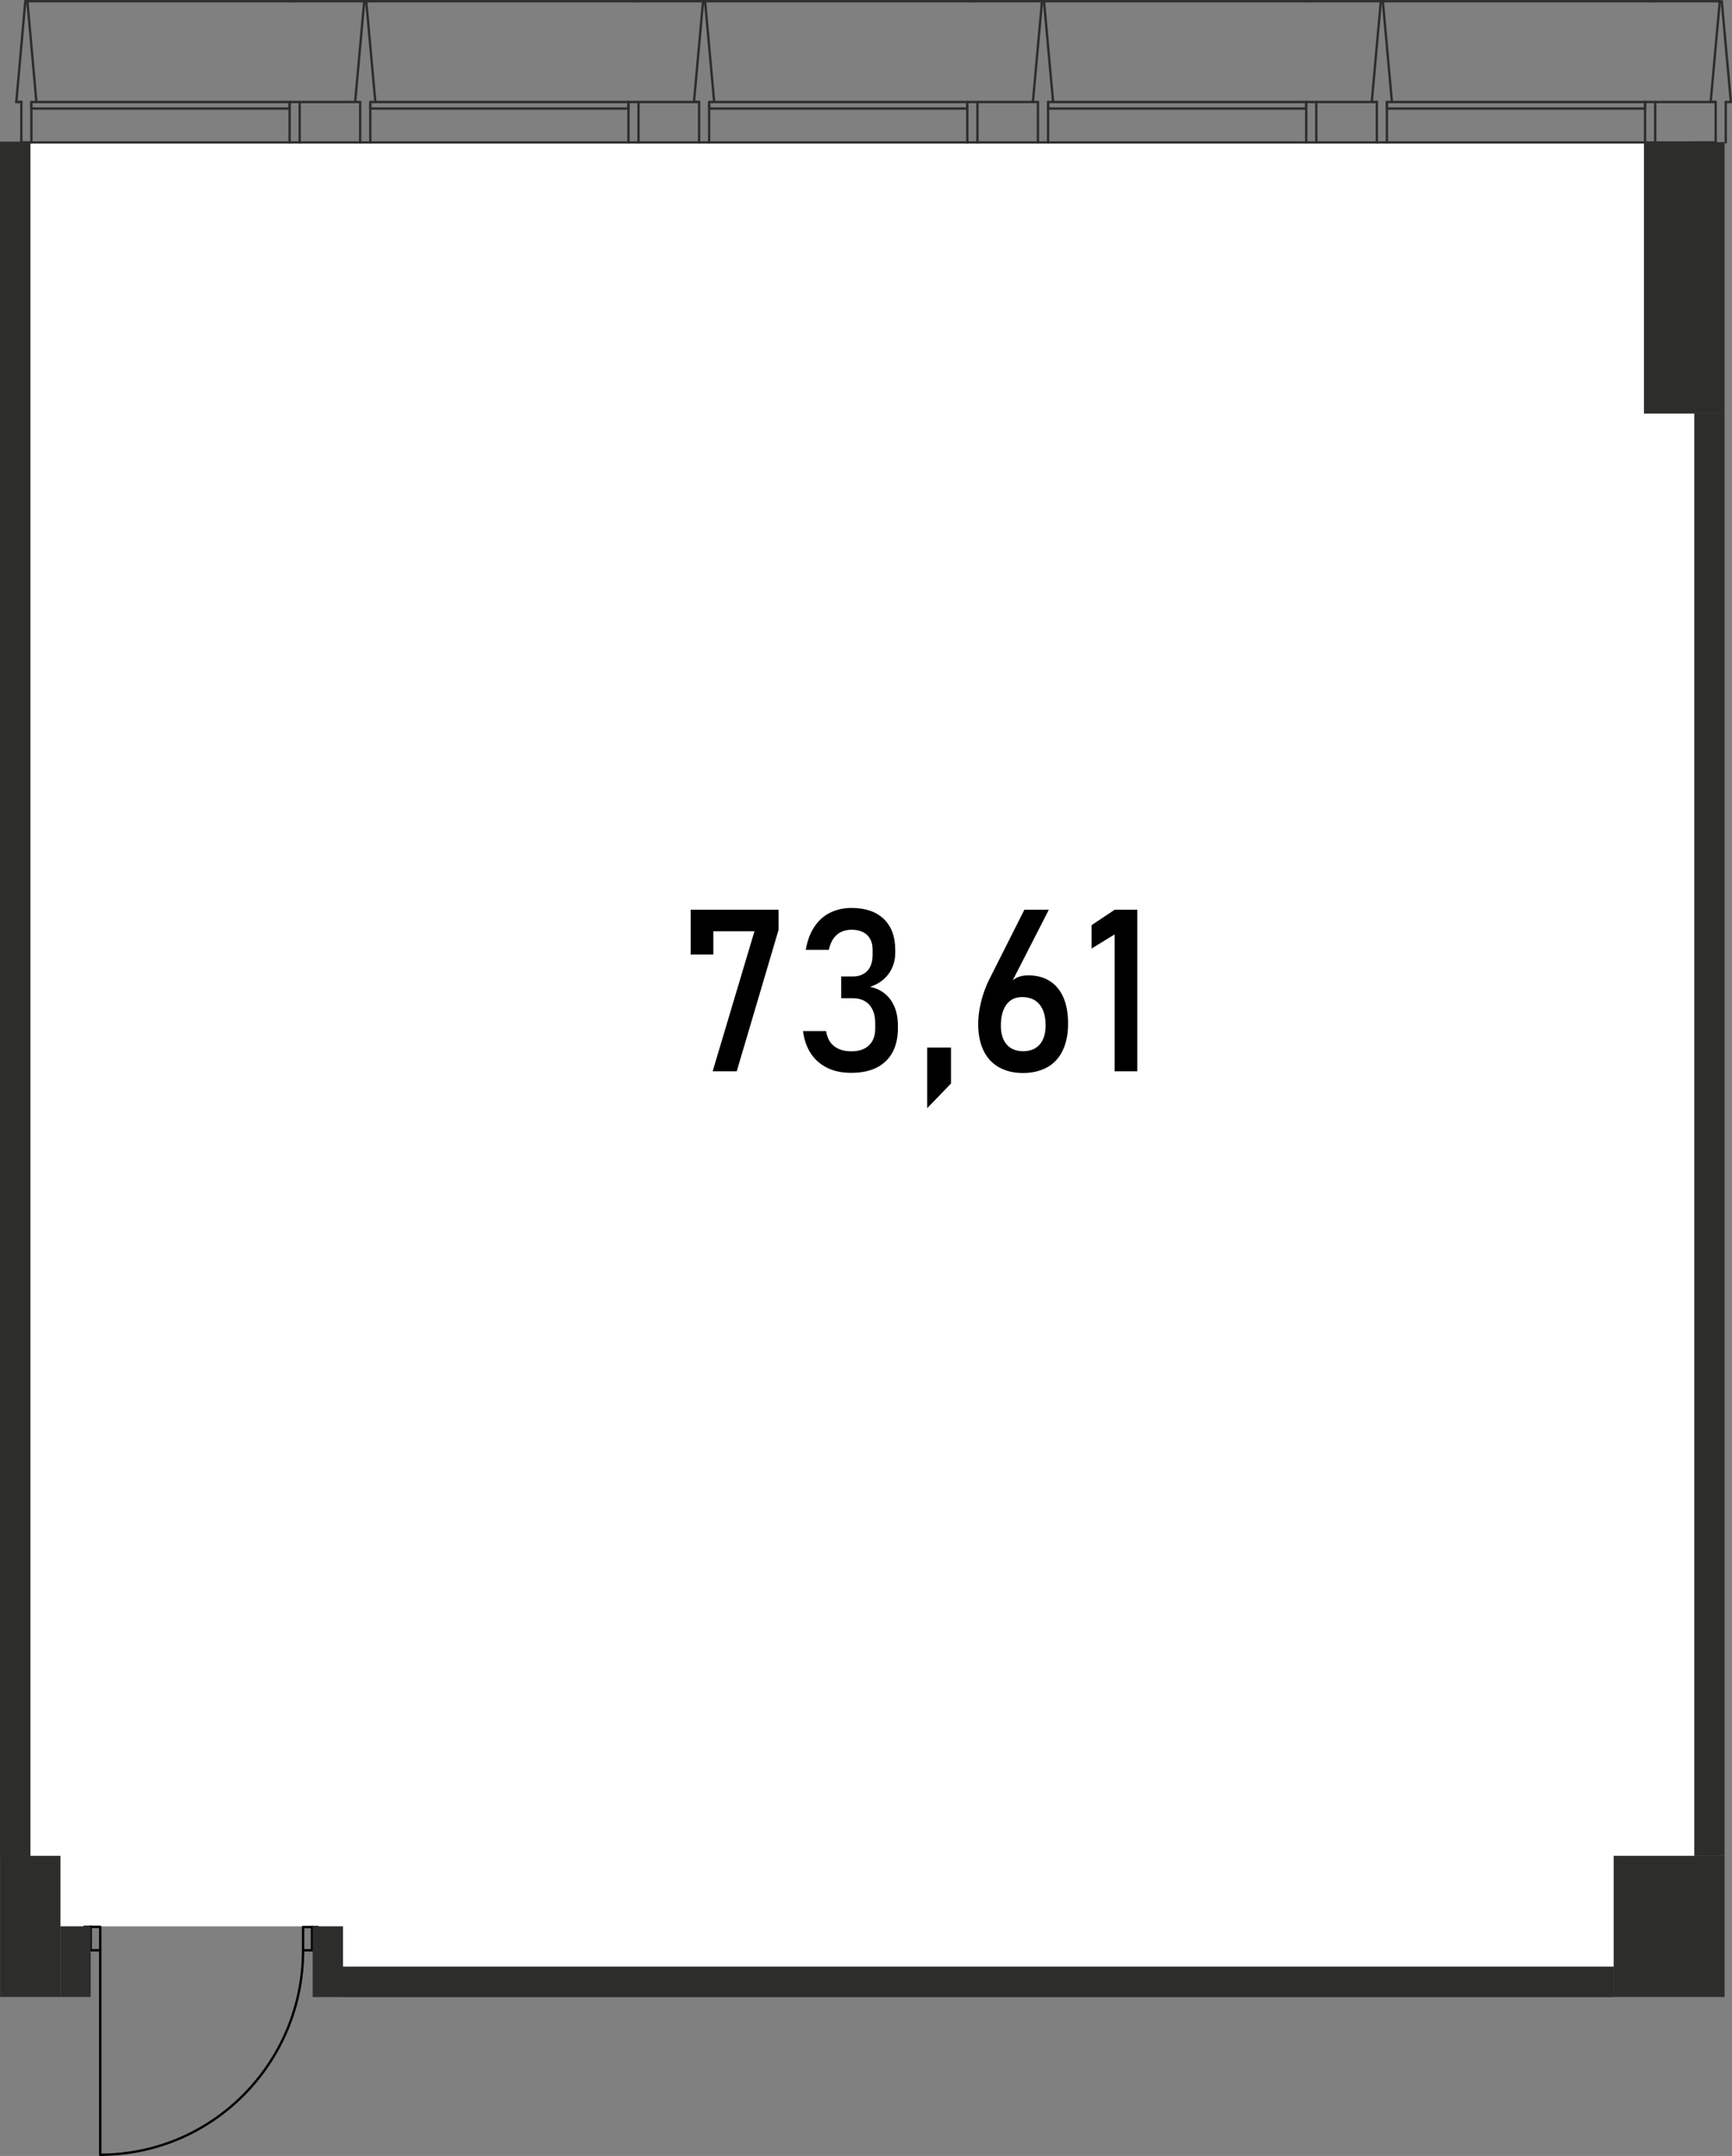 <?xml version="1.0" encoding="utf-8"?>
<!-- Generator: Adobe Illustrator 24.1.2, SVG Export Plug-In . SVG Version: 6.00 Build 0)  -->
<svg version="1.0" id="Слой_1" xmlns="http://www.w3.org/2000/svg" xmlns:xlink="http://www.w3.org/1999/xlink" x="0px" y="0px"
	 width="182.69px" height="227.41px" viewBox="0 0 182.69 227.41" style="enable-background:new 0 0 182.69 227.41;"
	 xml:space="preserve">
<rect x="0" y="0" width="182.69" height="227.41" fill="#808080" stroke="none"/>
<g>
	<path id="fl503" style="fill-rule:evenodd;clip-rule:evenodd;fill:#FFFFFF;" d="M178.72,207.45H36.17v-4.26H3.19V14.9h175.53
		V207.45z"/>
	<g id="LINE_5772_">
		
			<line style="fill:none;stroke:#2D2D2C;stroke-width:0.25;stroke-linecap:round;stroke-linejoin:round;stroke-miterlimit:10;" x1="146.29" y1="11.45" x2="173.52" y2="11.45"/>
	</g>
	<g id="LINE_5771_">
		
			<line style="fill:none;stroke:#2D2D2C;stroke-width:0.25;stroke-linecap:round;stroke-linejoin:round;stroke-miterlimit:10;" x1="173.52" y1="11.45" x2="173.52" y2="10.92"/>
	</g>
	<g id="LINE_5770_">
		
			<line style="fill:none;stroke:#2D2D2C;stroke-width:0.25;stroke-linecap:round;stroke-linejoin:round;stroke-miterlimit:10;" x1="146.29" y1="10.92" x2="146.29" y2="11.45"/>
	</g>
	<g id="LINE_5769_">
		
			<line style="fill:none;stroke:#2D2D2C;stroke-width:0.25;stroke-linecap:round;stroke-linejoin:round;stroke-miterlimit:10;" x1="110.55" y1="11.45" x2="137.78" y2="11.45"/>
	</g>
	<g id="LINE_5768_">
		
			<line style="fill:none;stroke:#2D2D2C;stroke-width:0.25;stroke-linecap:round;stroke-linejoin:round;stroke-miterlimit:10;" x1="137.78" y1="11.45" x2="137.78" y2="10.92"/>
	</g>
	<g id="LINE_5767_">
		
			<line style="fill:none;stroke:#2D2D2C;stroke-width:0.25;stroke-linecap:round;stroke-linejoin:round;stroke-miterlimit:10;" x1="110.55" y1="10.92" x2="110.55" y2="11.45"/>
	</g>
	<g id="LINE_5766_">
		
			<line style="fill:none;stroke:#2D2D2C;stroke-width:0.25;stroke-linecap:round;stroke-linejoin:round;stroke-miterlimit:10;" x1="74.8" y1="11.45" x2="102.03" y2="11.45"/>
	</g>
	<g id="LINE_5765_">
		
			<line style="fill:none;stroke:#2D2D2C;stroke-width:0.25;stroke-linecap:round;stroke-linejoin:round;stroke-miterlimit:10;" x1="102.03" y1="11.45" x2="102.03" y2="10.92"/>
	</g>
	<g id="LINE_5764_">
		
			<line style="fill:none;stroke:#2D2D2C;stroke-width:0.25;stroke-linecap:round;stroke-linejoin:round;stroke-miterlimit:10;" x1="74.8" y1="10.92" x2="74.8" y2="11.45"/>
	</g>
	<g id="LINE_5763_">
		
			<line style="fill:none;stroke:#2D2D2C;stroke-width:0.25;stroke-linecap:round;stroke-linejoin:round;stroke-miterlimit:10;" x1="39.06" y1="11.45" x2="66.29" y2="11.45"/>
	</g>
	<g id="LINE_5762_">
		
			<line style="fill:none;stroke:#2D2D2C;stroke-width:0.25;stroke-linecap:round;stroke-linejoin:round;stroke-miterlimit:10;" x1="66.29" y1="11.45" x2="66.29" y2="10.92"/>
	</g>
	<g id="LINE_5761_">
		
			<line style="fill:none;stroke:#2D2D2C;stroke-width:0.25;stroke-linecap:round;stroke-linejoin:round;stroke-miterlimit:10;" x1="39.06" y1="10.92" x2="39.06" y2="11.45"/>
	</g>
	<g id="LINE_5760_">
		
			<line style="fill:none;stroke:#2D2D2C;stroke-width:0.25;stroke-linecap:round;stroke-linejoin:round;stroke-miterlimit:10;" x1="3.31" y1="11.45" x2="30.55" y2="11.45"/>
	</g>
	<g id="LINE_5759_">
		
			<line style="fill:none;stroke:#2D2D2C;stroke-width:0.25;stroke-linecap:round;stroke-linejoin:round;stroke-miterlimit:10;" x1="30.55" y1="11.45" x2="30.55" y2="10.92"/>
	</g>
	<g id="LINE_5758_">
		
			<line style="fill:none;stroke:#2D2D2C;stroke-width:0.25;stroke-linecap:round;stroke-linejoin:round;stroke-miterlimit:10;" x1="3.31" y1="10.92" x2="3.31" y2="11.45"/>
	</g>
	<g id="LINE_5034_">
		
			<line style="fill:none;stroke:#2D2D2C;stroke-width:0.25;stroke-linecap:round;stroke-linejoin:round;stroke-miterlimit:10;" x1="181.4" y1="0.13" x2="174.06" y2="0.13"/>
	</g>
	<g id="LINE_5033_">
		
			<line style="fill:none;stroke:#2D2D2C;stroke-width:0.25;stroke-linecap:round;stroke-linejoin:round;stroke-miterlimit:10;" x1="146.29" y1="15.02" x2="173.52" y2="15.02"/>
	</g>
	<g id="LINE_5032_">
		
			<line style="fill:none;stroke:#2D2D2C;stroke-width:0.25;stroke-linecap:round;stroke-linejoin:round;stroke-miterlimit:10;" x1="173.52" y1="10.76" x2="146.82" y2="10.76"/>
	</g>
	<g id="LINE_5031_">
		
			<line style="fill:none;stroke:#2D2D2C;stroke-width:0.25;stroke-linecap:round;stroke-linejoin:round;stroke-miterlimit:10;" x1="174.06" y1="0.13" x2="145.86" y2="0.13"/>
	</g>
	<g id="LINE_5030_">
		
			<line style="fill:none;stroke:#2D2D2C;stroke-width:0.25;stroke-linecap:round;stroke-linejoin:round;stroke-miterlimit:10;" x1="145.65" y1="0.13" x2="138.31" y2="0.13"/>
	</g>
	<g id="LINE_5029_">
		
			<line style="fill:none;stroke:#2D2D2C;stroke-width:0.25;stroke-linecap:round;stroke-linejoin:round;stroke-miterlimit:10;" x1="110.55" y1="15.02" x2="137.78" y2="15.02"/>
	</g>
	<g id="LINE_5028_">
		
			<line style="fill:none;stroke:#2D2D2C;stroke-width:0.25;stroke-linecap:round;stroke-linejoin:round;stroke-miterlimit:10;" x1="137.78" y1="10.76" x2="111.08" y2="10.76"/>
	</g>
	<g id="LINE_5027_">
		
			<line style="fill:none;stroke:#2D2D2C;stroke-width:0.25;stroke-linecap:round;stroke-linejoin:round;stroke-miterlimit:10;" x1="138.31" y1="0.13" x2="110.12" y2="0.13"/>
	</g>
	<g id="LINE_5026_">
		
			<line style="fill:none;stroke:#2D2D2C;stroke-width:0.25;stroke-linecap:round;stroke-linejoin:round;stroke-miterlimit:10;" x1="108.95" y1="15.02" x2="109.48" y2="15.02"/>
	</g>
	<g id="LINE_5025_">
		
			<line style="fill:none;stroke:#2D2D2C;stroke-width:0.25;stroke-linecap:round;stroke-linejoin:round;stroke-miterlimit:10;" x1="109.91" y1="0.13" x2="102.57" y2="0.13"/>
	</g>
	<g id="LINE_5024_">
		
			<line style="fill:none;stroke:#2D2D2C;stroke-width:0.25;stroke-linecap:round;stroke-linejoin:round;stroke-miterlimit:10;" x1="74.8" y1="15.02" x2="102.03" y2="15.02"/>
	</g>
	<g id="LINE_5023_">
		
			<line style="fill:none;stroke:#2D2D2C;stroke-width:0.25;stroke-linecap:round;stroke-linejoin:round;stroke-miterlimit:10;" x1="102.03" y1="10.76" x2="75.33" y2="10.76"/>
	</g>
	<g id="LINE_5022_">
		
			<line style="fill:none;stroke:#2D2D2C;stroke-width:0.25;stroke-linecap:round;stroke-linejoin:round;stroke-miterlimit:10;" x1="102.57" y1="0.13" x2="74.37" y2="0.13"/>
	</g>
	<g id="LINE_5021_">
		
			<line style="fill:none;stroke:#2D2D2C;stroke-width:0.25;stroke-linecap:round;stroke-linejoin:round;stroke-miterlimit:10;" x1="74.16" y1="0.13" x2="66.82" y2="0.13"/>
	</g>
	<g id="LINE_5020_">
		
			<line style="fill:none;stroke:#2D2D2C;stroke-width:0.25;stroke-linecap:round;stroke-linejoin:round;stroke-miterlimit:10;" x1="39.06" y1="15.02" x2="66.29" y2="15.02"/>
	</g>
	<g id="LINE_5019_">
		
			<line style="fill:none;stroke:#2D2D2C;stroke-width:0.25;stroke-linecap:round;stroke-linejoin:round;stroke-miterlimit:10;" x1="66.29" y1="10.76" x2="39.59" y2="10.76"/>
	</g>
	<g id="LINE_5018_">
		
			<line style="fill:none;stroke:#2D2D2C;stroke-width:0.25;stroke-linecap:round;stroke-linejoin:round;stroke-miterlimit:10;" x1="66.82" y1="0.13" x2="38.63" y2="0.13"/>
	</g>
	<g id="LINE_5017_">
		
			<line style="fill:none;stroke:#2D2D2C;stroke-width:0.25;stroke-linecap:round;stroke-linejoin:round;stroke-miterlimit:10;" x1="37.46" y1="15.02" x2="37.99" y2="15.02"/>
	</g>
	<g id="LINE_5016_">
		
			<line style="fill:none;stroke:#2D2D2C;stroke-width:0.25;stroke-linecap:round;stroke-linejoin:round;stroke-miterlimit:10;" x1="38.42" y1="0.13" x2="31.08" y2="0.13"/>
	</g>
	<g id="LINE_5003_">
		
			<line style="fill:none;stroke:#2D2D2C;stroke-width:0.25;stroke-linecap:round;stroke-linejoin:round;stroke-miterlimit:10;" x1="3.31" y1="15.02" x2="30.55" y2="15.02"/>
	</g>
	<g id="LINE_5002_">
		
			<line style="fill:none;stroke:#2D2D2C;stroke-width:0.25;stroke-linecap:round;stroke-linejoin:round;stroke-miterlimit:10;" x1="30.55" y1="10.76" x2="3.84" y2="10.76"/>
	</g>
	<g id="LINE_5001_">
		
			<line style="fill:none;stroke:#2D2D2C;stroke-width:0.25;stroke-linecap:round;stroke-linejoin:round;stroke-miterlimit:10;" x1="31.08" y1="0.13" x2="2.89" y2="0.13"/>
	</g>
	<g id="LINE_19494_">
		
			<line style="fill:none;stroke:#2D2D2C;stroke-width:0.25;stroke-linecap:round;stroke-linejoin:round;stroke-miterlimit:10;" x1="3.31" y1="15.02" x2="3.31" y2="10.76"/>
	</g>
	<g id="LINE_19495_">
		
			<line style="fill:none;stroke:#2D2D2C;stroke-width:0.25;stroke-linecap:round;stroke-linejoin:round;stroke-miterlimit:10;" x1="3.31" y1="10.76" x2="3.84" y2="10.76"/>
	</g>
	<g id="LINE_19497_">
		
			<line style="fill:none;stroke:#2D2D2C;stroke-width:0.25;stroke-linecap:round;stroke-linejoin:round;stroke-miterlimit:10;" x1="2.89" y1="0.13" x2="2.67" y2="0.13"/>
	</g>
	<g id="LINE_19499_">
		
			<line style="fill:none;stroke:#2D2D2C;stroke-width:0.25;stroke-linecap:round;stroke-linejoin:round;stroke-miterlimit:10;" x1="1.72" y1="10.76" x2="2.25" y2="10.76"/>
	</g>
	<g id="LINE_19501_">
		
			<line style="fill:none;stroke:#2D2D2C;stroke-width:0.25;stroke-linecap:round;stroke-linejoin:round;stroke-miterlimit:10;" x1="2.25" y1="15.02" x2="3.31" y2="15.02"/>
	</g>
	<g id="LINE_19502_">
		
			<line style="fill:none;stroke:#2D2D2C;stroke-width:0.25;stroke-linecap:round;stroke-linejoin:round;stroke-miterlimit:10;" x1="30.55" y1="15.02" x2="31.61" y2="15.02"/>
	</g>
	<g id="LINE_19503_">
		
			<line style="fill:none;stroke:#2D2D2C;stroke-width:0.25;stroke-linecap:round;stroke-linejoin:round;stroke-miterlimit:10;" x1="31.61" y1="15.02" x2="31.61" y2="10.78"/>
	</g>
	<g id="LINE_19504_">
		
			<line style="fill:none;stroke:#2D2D2C;stroke-width:0.25;stroke-linecap:round;stroke-linejoin:round;stroke-miterlimit:10;" x1="37.98" y1="10.76" x2="30.55" y2="10.76"/>
	</g>
	<g id="LINE_19505_">
		
			<line style="fill:none;stroke:#2D2D2C;stroke-width:0.25;stroke-linecap:round;stroke-linejoin:round;stroke-miterlimit:10;" x1="30.55" y1="10.76" x2="30.55" y2="15.02"/>
	</g>
	<g id="LINE_19661_">
		
			<line style="fill:none;stroke:#2D2D2C;stroke-width:0.25;stroke-linecap:round;stroke-linejoin:round;stroke-miterlimit:10;" x1="39.06" y1="15.02" x2="39.06" y2="10.76"/>
	</g>
	<g id="LINE_19662_">
		
			<line style="fill:none;stroke:#2D2D2C;stroke-width:0.25;stroke-linecap:round;stroke-linejoin:round;stroke-miterlimit:10;" x1="39.06" y1="10.76" x2="39.59" y2="10.76"/>
	</g>
	<g id="LINE_19663_">
		
			<line style="fill:none;stroke:#2D2D2C;stroke-width:0.25;stroke-linecap:round;stroke-linejoin:round;stroke-miterlimit:10;" x1="39.59" y1="10.76" x2="38.63" y2="0.13"/>
	</g>
	<g id="LINE_19664_">
		
			<line style="fill:none;stroke:#2D2D2C;stroke-width:0.25;stroke-linecap:round;stroke-linejoin:round;stroke-miterlimit:10;" x1="38.63" y1="0.13" x2="38.42" y2="0.13"/>
	</g>
	<g id="LINE_19665_">
		
			<line style="fill:none;stroke:#2D2D2C;stroke-width:0.25;stroke-linecap:round;stroke-linejoin:round;stroke-miterlimit:10;" x1="38.42" y1="0.13" x2="37.46" y2="10.76"/>
	</g>
	<g id="LINE_19666_">
		
			<line style="fill:none;stroke:#2D2D2C;stroke-width:0.25;stroke-linecap:round;stroke-linejoin:round;stroke-miterlimit:10;" x1="37.99" y1="10.77" x2="37.99" y2="15.02"/>
	</g>
	<g id="LINE_19667_">
		
			<line style="fill:none;stroke:#2D2D2C;stroke-width:0.25;stroke-linecap:round;stroke-linejoin:round;stroke-miterlimit:10;" x1="37.99" y1="15.02" x2="39.06" y2="15.02"/>
	</g>
	<g id="LINE_19668_">
		
			<line style="fill:none;stroke:#2D2D2C;stroke-width:0.25;stroke-linecap:round;stroke-linejoin:round;stroke-miterlimit:10;" x1="66.29" y1="15.02" x2="73.74" y2="15.02"/>
	</g>
	<g id="LINE_19669_">
		
			<line style="fill:none;stroke:#2D2D2C;stroke-width:0.25;stroke-linecap:round;stroke-linejoin:round;stroke-miterlimit:10;" x1="67.35" y1="15.02" x2="67.35" y2="10.76"/>
	</g>
	<g id="LINE_19670_">
		
			<line style="fill:none;stroke:#2D2D2C;stroke-width:0.25;stroke-linecap:round;stroke-linejoin:round;stroke-miterlimit:10;" x1="73.74" y1="10.76" x2="66.29" y2="10.76"/>
	</g>
	<g id="LINE_19671_">
		
			<line style="fill:none;stroke:#2D2D2C;stroke-width:0.25;stroke-linecap:round;stroke-linejoin:round;stroke-miterlimit:10;" x1="66.29" y1="10.76" x2="66.29" y2="15.02"/>
	</g>
	<g id="LINE_19829_">
		
			<line style="fill:none;stroke:#2D2D2C;stroke-width:0.25;stroke-linecap:round;stroke-linejoin:round;stroke-miterlimit:10;" x1="74.8" y1="15.02" x2="74.8" y2="10.76"/>
	</g>
	<g id="LINE_19830_">
		
			<line style="fill:none;stroke:#2D2D2C;stroke-width:0.25;stroke-linecap:round;stroke-linejoin:round;stroke-miterlimit:10;" x1="74.8" y1="10.76" x2="75.33" y2="10.76"/>
	</g>
	<g id="LINE_19831_">
		
			<line style="fill:none;stroke:#2D2D2C;stroke-width:0.25;stroke-linecap:round;stroke-linejoin:round;stroke-miterlimit:10;" x1="75.33" y1="10.76" x2="74.37" y2="0.13"/>
	</g>
	<g id="LINE_19832_">
		
			<line style="fill:none;stroke:#2D2D2C;stroke-width:0.25;stroke-linecap:round;stroke-linejoin:round;stroke-miterlimit:10;" x1="74.37" y1="0.13" x2="74.16" y2="0.13"/>
	</g>
	<g id="LINE_19833_">
		
			<line style="fill:none;stroke:#2D2D2C;stroke-width:0.25;stroke-linecap:round;stroke-linejoin:round;stroke-miterlimit:10;" x1="74.16" y1="0.13" x2="73.2" y2="10.76"/>
	</g>
	<g id="LINE_19834_">
		
			<line style="fill:none;stroke:#2D2D2C;stroke-width:0.25;stroke-linecap:round;stroke-linejoin:round;stroke-miterlimit:10;" x1="73.2" y1="10.76" x2="73.74" y2="10.76"/>
	</g>
	<g id="LINE_19835_">
		
			<line style="fill:none;stroke:#2D2D2C;stroke-width:0.25;stroke-linecap:round;stroke-linejoin:round;stroke-miterlimit:10;" x1="73.74" y1="10.76" x2="73.74" y2="15.02"/>
	</g>
	<g id="LINE_19836_">
		
			<line style="fill:none;stroke:#2D2D2C;stroke-width:0.25;stroke-linecap:round;stroke-linejoin:round;stroke-miterlimit:10;" x1="73.74" y1="15.02" x2="74.8" y2="15.02"/>
	</g>
	<g id="LINE_19837_">
		
			<line style="fill:none;stroke:#2D2D2C;stroke-width:0.25;stroke-linecap:round;stroke-linejoin:round;stroke-miterlimit:10;" x1="102.03" y1="15.02" x2="103.1" y2="15.02"/>
	</g>
	<g id="LINE_19838_">
		
			<line style="fill:none;stroke:#2D2D2C;stroke-width:0.25;stroke-linecap:round;stroke-linejoin:round;stroke-miterlimit:10;" x1="103.1" y1="15.02" x2="103.1" y2="10.77"/>
	</g>
	<g id="LINE_19839_">
		
			<line style="fill:none;stroke:#2D2D2C;stroke-width:0.25;stroke-linecap:round;stroke-linejoin:round;stroke-miterlimit:10;" x1="109.48" y1="10.76" x2="102.03" y2="10.76"/>
	</g>
	<g id="LINE_19840_">
		
			<line style="fill:none;stroke:#2D2D2C;stroke-width:0.25;stroke-linecap:round;stroke-linejoin:round;stroke-miterlimit:10;" x1="102.03" y1="10.76" x2="102.03" y2="15.02"/>
	</g>
	<g id="LINE_19996_">
		
			<line style="fill:none;stroke:#2D2D2C;stroke-width:0.25;stroke-linecap:round;stroke-linejoin:round;stroke-miterlimit:10;" x1="110.55" y1="15.02" x2="110.55" y2="10.76"/>
	</g>
	<g id="LINE_19997_">
		
			<line style="fill:none;stroke:#2D2D2C;stroke-width:0.25;stroke-linecap:round;stroke-linejoin:round;stroke-miterlimit:10;" x1="110.55" y1="10.76" x2="111.08" y2="10.76"/>
	</g>
	<g id="LINE_19998_">
		
			<line style="fill:none;stroke:#2D2D2C;stroke-width:0.25;stroke-linecap:round;stroke-linejoin:round;stroke-miterlimit:10;" x1="111.08" y1="10.76" x2="110.12" y2="0.13"/>
	</g>
	<g id="LINE_19999_">
		
			<line style="fill:none;stroke:#2D2D2C;stroke-width:0.25;stroke-linecap:round;stroke-linejoin:round;stroke-miterlimit:10;" x1="110.12" y1="0.13" x2="109.91" y2="0.13"/>
	</g>
	<g id="LINE_20000_">
		
			<line style="fill:none;stroke:#2D2D2C;stroke-width:0.25;stroke-linecap:round;stroke-linejoin:round;stroke-miterlimit:10;" x1="109.91" y1="0.13" x2="108.95" y2="10.76"/>
	</g>
	<g id="LINE_20001_">
		
			<line style="fill:none;stroke:#2D2D2C;stroke-width:0.25;stroke-linecap:round;stroke-linejoin:round;stroke-miterlimit:10;" x1="109.48" y1="10.78" x2="109.48" y2="15.02"/>
	</g>
	<g id="LINE_20002_">
		
			<line style="fill:none;stroke:#2D2D2C;stroke-width:0.25;stroke-linecap:round;stroke-linejoin:round;stroke-miterlimit:10;" x1="109.48" y1="15.02" x2="110.55" y2="15.02"/>
	</g>
	<g id="LINE_20003_">
		
			<line style="fill:none;stroke:#2D2D2C;stroke-width:0.25;stroke-linecap:round;stroke-linejoin:round;stroke-miterlimit:10;" x1="137.78" y1="15.02" x2="145.24" y2="15.02"/>
	</g>
	<g id="LINE_20004_">
		
			<line style="fill:none;stroke:#2D2D2C;stroke-width:0.25;stroke-linecap:round;stroke-linejoin:round;stroke-miterlimit:10;" x1="138.84" y1="15.02" x2="138.84" y2="10.76"/>
	</g>
	<g id="LINE_20005_">
		
			<line style="fill:none;stroke:#2D2D2C;stroke-width:0.25;stroke-linecap:round;stroke-linejoin:round;stroke-miterlimit:10;" x1="145.24" y1="10.76" x2="137.78" y2="10.76"/>
	</g>
	<g id="LINE_20006_">
		
			<line style="fill:none;stroke:#2D2D2C;stroke-width:0.25;stroke-linecap:round;stroke-linejoin:round;stroke-miterlimit:10;" x1="137.78" y1="10.76" x2="137.78" y2="15.02"/>
	</g>
	<g id="LINE_20164_">
		
			<line style="fill:none;stroke:#2D2D2C;stroke-width:0.25;stroke-linecap:round;stroke-linejoin:round;stroke-miterlimit:10;" x1="146.29" y1="15.02" x2="146.29" y2="10.76"/>
	</g>
	<g id="LINE_20165_">
		
			<line style="fill:none;stroke:#2D2D2C;stroke-width:0.25;stroke-linecap:round;stroke-linejoin:round;stroke-miterlimit:10;" x1="146.29" y1="10.76" x2="146.82" y2="10.76"/>
	</g>
	<g id="LINE_20166_">
		
			<line style="fill:none;stroke:#2D2D2C;stroke-width:0.25;stroke-linecap:round;stroke-linejoin:round;stroke-miterlimit:10;" x1="146.82" y1="10.76" x2="145.86" y2="0.13"/>
	</g>
	<g id="LINE_20167_">
		
			<line style="fill:none;stroke:#2D2D2C;stroke-width:0.25;stroke-linecap:round;stroke-linejoin:round;stroke-miterlimit:10;" x1="145.86" y1="0.13" x2="145.65" y2="0.13"/>
	</g>
	<g id="LINE_20168_">
		
			<line style="fill:none;stroke:#2D2D2C;stroke-width:0.25;stroke-linecap:round;stroke-linejoin:round;stroke-miterlimit:10;" x1="145.65" y1="0.13" x2="144.69" y2="10.76"/>
	</g>
	<g id="LINE_20169_">
		
			<line style="fill:none;stroke:#2D2D2C;stroke-width:0.25;stroke-linecap:round;stroke-linejoin:round;stroke-miterlimit:10;" x1="144.69" y1="10.76" x2="145.23" y2="10.76"/>
	</g>
	<g id="LINE_20170_">
		
			<line style="fill:none;stroke:#2D2D2C;stroke-width:0.25;stroke-linecap:round;stroke-linejoin:round;stroke-miterlimit:10;" x1="145.23" y1="10.76" x2="145.23" y2="15.02"/>
	</g>
	<g id="LINE_20171_">
		
			<line style="fill:none;stroke:#2D2D2C;stroke-width:0.25;stroke-linecap:round;stroke-linejoin:round;stroke-miterlimit:10;" x1="145.23" y1="15.02" x2="146.29" y2="15.02"/>
	</g>
	<g id="LINE_20172_">
		
			<line style="fill:none;stroke:#2D2D2C;stroke-width:0.25;stroke-linecap:round;stroke-linejoin:round;stroke-miterlimit:10;" x1="173.52" y1="15.02" x2="180.98" y2="15.02"/>
	</g>
	<g id="LINE_20173_">
		
			<line style="fill:none;stroke:#2D2D2C;stroke-width:0.25;stroke-linecap:round;stroke-linejoin:round;stroke-miterlimit:10;" x1="174.59" y1="15.02" x2="174.59" y2="10.76"/>
	</g>
	<g id="LINE_20174_">
		
			<line style="fill:none;stroke:#2D2D2C;stroke-width:0.25;stroke-linecap:round;stroke-linejoin:round;stroke-miterlimit:10;" x1="180.98" y1="10.76" x2="173.52" y2="10.76"/>
	</g>
	<g id="LINE_20175_">
		
			<line style="fill:none;stroke:#2D2D2C;stroke-width:0.25;stroke-linecap:round;stroke-linejoin:round;stroke-miterlimit:10;" x1="173.52" y1="10.76" x2="173.52" y2="15.02"/>
	</g>
	<g id="LINE_20335_">
		
			<line style="fill:none;stroke:#2D2D2C;stroke-width:0.25;stroke-linecap:round;stroke-linejoin:round;stroke-miterlimit:10;" x1="182.57" y1="10.76" x2="181.61" y2="0.13"/>
	</g>
	<g id="LINE_20337_">
		
			<line style="fill:none;stroke:#2D2D2C;stroke-width:0.25;stroke-linecap:round;stroke-linejoin:round;stroke-miterlimit:10;" x1="181.4" y1="0.13" x2="180.44" y2="10.76"/>
	</g>
	<g id="LINE_20339_">
		
			<line style="fill:none;stroke:#2D2D2C;stroke-width:0.25;stroke-linecap:round;stroke-linejoin:round;stroke-miterlimit:10;" x1="180.97" y1="10.76" x2="180.97" y2="15.02"/>
	</g>
	<g id="LINE_25407_">
		
			<line style="fill:none;stroke:#2D2D2C;stroke-width:0.25;stroke-linecap:round;stroke-linejoin:round;stroke-miterlimit:10;" x1="108.95" y1="15.02" x2="103.1" y2="15.02"/>
	</g>
	<g id="LINE_25409_">
		
			<line style="fill:none;stroke:#2D2D2C;stroke-width:0.25;stroke-linecap:round;stroke-linejoin:round;stroke-miterlimit:10;" x1="37.46" y1="15.02" x2="31.61" y2="15.02"/>
	</g>
	<g id="LINE_146_">
		
			<line style="fill:none;stroke:#2D2D2C;stroke-width:0.25;stroke-linecap:round;stroke-linejoin:round;stroke-miterlimit:10;" x1="2.27" y1="10.76" x2="1.71" y2="10.76"/>
	</g>
	<g id="LINE_145_">
		
			<line style="fill:none;stroke:#2D2D2C;stroke-width:0.25;stroke-linecap:round;stroke-linejoin:round;stroke-miterlimit:10;" x1="3.84" y1="10.76" x2="2.89" y2="0.13"/>
	</g>
	<g id="LINE_144_">
		
			<line style="fill:none;stroke:#2D2D2C;stroke-width:0.25;stroke-linecap:round;stroke-linejoin:round;stroke-miterlimit:10;" x1="2.67" y1="0.13" x2="1.72" y2="10.76"/>
	</g>
	<g id="LINE_143_">
		
			<line style="fill:none;stroke:#2D2D2C;stroke-width:0.25;stroke-linecap:round;stroke-linejoin:round;stroke-miterlimit:10;" x1="2.25" y1="10.76" x2="2.25" y2="15.02"/>
	</g>
	<g>
		<g id="LINE_170_">
			
				<line style="fill:none;stroke:#000000;stroke-width:0.25;stroke-linecap:round;stroke-linejoin:round;stroke-miterlimit:10;" x1="33.52" y1="205.71" x2="32.91" y2="205.71"/>
		</g>
		<g id="LINE_169_">
			
				<line style="fill:none;stroke:#000000;stroke-width:0.25;stroke-linecap:round;stroke-linejoin:round;stroke-miterlimit:10;" x1="32.91" y1="203.26" x2="33.52" y2="203.26"/>
		</g>
		<g id="LINE_168_">
			
				<line style="fill:none;stroke:#000000;stroke-width:0.25;stroke-linecap:round;stroke-linejoin:round;stroke-miterlimit:10;" x1="9.56" y1="205.71" x2="8.9" y2="205.71"/>
		</g>
		<g id="LINE_167_">
			
				<line style="fill:none;stroke:#000000;stroke-width:0.25;stroke-linecap:round;stroke-linejoin:round;stroke-miterlimit:10;" x1="8.9" y1="203.24" x2="9.56" y2="203.24"/>
		</g>
		<g id="LINE_166_">
			
				<line style="fill:none;stroke:#000000;stroke-width:0.25;stroke-linecap:round;stroke-linejoin:round;stroke-miterlimit:10;" x1="32.91" y1="203.26" x2="32.91" y2="205.71"/>
		</g>
		<g id="LINE_165_">
			
				<line style="fill:none;stroke:#000000;stroke-width:0.25;stroke-linecap:round;stroke-linejoin:round;stroke-miterlimit:10;" x1="31.99" y1="203.26" x2="32.91" y2="203.26"/>
		</g>
		<g id="LINE_164_">
			
				<line style="fill:none;stroke:#000000;stroke-width:0.25;stroke-linecap:round;stroke-linejoin:round;stroke-miterlimit:10;" x1="31.97" y1="205.71" x2="31.97" y2="203.27"/>
		</g>
		<g id="LINE_163_">
			
				<line style="fill:none;stroke:#000000;stroke-width:0.25;stroke-linecap:round;stroke-linejoin:round;stroke-miterlimit:10;" x1="32.91" y1="205.71" x2="31.99" y2="205.71"/>
		</g>
		<g id="LINE_162_">
			
				<line style="fill:none;stroke:#000000;stroke-width:0.25;stroke-linecap:round;stroke-linejoin:round;stroke-miterlimit:10;" x1="10.56" y1="205.71" x2="9.56" y2="205.71"/>
		</g>
		<g id="LINE_161_">
			
				<line style="fill:none;stroke:#000000;stroke-width:0.25;stroke-linecap:round;stroke-linejoin:round;stroke-miterlimit:10;" x1="10.57" y1="203.26" x2="10.57" y2="205.71"/>
		</g>
		<g id="LINE_160_">
			
				<line style="fill:none;stroke:#000000;stroke-width:0.25;stroke-linecap:round;stroke-linejoin:round;stroke-miterlimit:10;" x1="9.56" y1="203.24" x2="10.56" y2="203.24"/>
		</g>
		<g id="LINE_159_">
			
				<line style="fill:none;stroke:#000000;stroke-width:0.25;stroke-linecap:round;stroke-linejoin:round;stroke-miterlimit:10;" x1="9.56" y1="205.71" x2="9.56" y2="203.24"/>
		</g>
		<g id="ARC_10_">
			<path style="fill:none;stroke:#000000;stroke-width:0.25;stroke-linecap:round;stroke-linejoin:round;stroke-miterlimit:10;" d="
				M10.57,227.28c11.82,0,21.4-9.66,21.4-21.57"/>
		</g>
		<g id="LINE_158_">
			
				<line style="fill:none;stroke:#000000;stroke-width:0.25;stroke-linecap:round;stroke-linejoin:round;stroke-miterlimit:10;" x1="10.57" y1="205.71" x2="10.57" y2="227.28"/>
		</g>
	</g>
	<g>
		<polygon style="fill-rule:evenodd;clip-rule:evenodd;fill:#2D2D2C;" points="181.91,210.64 181.91,195.75 170.21,195.75 
			170.21,210.64 181.91,210.64 		"/>
		<polygon style="fill-rule:evenodd;clip-rule:evenodd;fill:#2D2D2C;" points="181.91,43.62 181.91,14.99 173.4,14.99 173.4,43.62 
			181.91,43.62 		"/>
		<polygon style="fill-rule:evenodd;clip-rule:evenodd;fill:#2D2D2C;" points="143.71,210.64 170.21,210.64 170.21,207.45 
			36.17,207.45 36.17,210.64 66.47,210.64 143.71,210.64 		"/>
		<polygon style="fill-rule:evenodd;clip-rule:evenodd;fill:#2D2D2C;" points="143.71,210.64 170.21,210.64 170.21,207.45 
			36.17,207.45 36.17,210.64 66.47,210.64 143.71,210.64 		"/>
		<polygon style="fill-rule:evenodd;clip-rule:evenodd;fill:#2D2D2C;" points="181.91,195.75 181.91,43.62 178.72,43.62 
			178.72,195.75 181.91,195.75 		"/>
		<polygon style="fill:#2D2D2C;" points="6.38,203.2 6.38,206.39 6.38,210.64 9.57,210.64 9.57,206.39 9.57,203.2 		"/>
		<polygon style="fill-rule:evenodd;clip-rule:evenodd;fill:#2D2D2C;" points="6.38,210.64 6.38,195.75 0.01,195.75 0.01,210.64 
			6.38,210.64 		"/>
		<polygon style="fill-rule:evenodd;clip-rule:evenodd;fill:#2D2D2C;" points="3.19,195.75 3.19,14.94 0,14.94 0,195.75 
			3.19,195.75 		"/>
		<polygon style="fill-rule:evenodd;clip-rule:evenodd;fill:#2D2D2C;" points="3.19,195.75 3.19,15.03 0,15.03 0,195.75 
			3.19,195.75 		"/>
		<polygon style="fill:#2D2D2C;" points="32.98,203.2 32.98,206.39 32.98,210.65 36.18,210.65 36.18,206.39 36.18,203.2 		"/>
	</g>
	<g id="MTEXT_27_">
		<g>
			<g>
				<path d="M82.12,98.09L77.71,113h-2.54l4.41-14.77h-4.34v2.45h-2.39v-4.72h9.27V98.09z"/>
				<path d="M87.29,112.65c-0.73-0.35-1.31-0.85-1.75-1.51s-0.72-1.46-0.84-2.38h2.44c0.07,0.48,0.22,0.88,0.46,1.2
					s0.54,0.54,0.91,0.7s0.81,0.23,1.31,0.23c0.79,0,1.4-0.21,1.84-0.63s0.66-1.02,0.66-1.78v-0.52c0-0.85-0.21-1.51-0.62-1.97
					s-1-0.7-1.76-0.7h-1.21V103h1.21c0.66,0,1.18-0.2,1.55-0.6s0.55-0.96,0.55-1.69v-0.53c0-0.67-0.19-1.19-0.58-1.56
					s-0.94-0.55-1.65-0.55c-0.41,0-0.77,0.08-1.09,0.23s-0.59,0.39-0.81,0.7s-0.38,0.71-0.49,1.19h-2.43
					c0.16-0.93,0.45-1.73,0.88-2.39s0.98-1.17,1.65-1.51s1.43-0.52,2.29-0.52c1.47,0,2.61,0.39,3.41,1.16s1.21,1.86,1.21,3.27v0.28
					c0,0.85-0.23,1.59-0.69,2.23s-1.11,1.09-1.96,1.38c0.93,0.2,1.65,0.66,2.16,1.37s0.77,1.62,0.77,2.72v0.28
					c0,0.99-0.19,1.84-0.57,2.54s-0.94,1.24-1.67,1.61s-1.61,0.55-2.64,0.55C88.85,113.17,88.01,113,87.29,112.65z"/>
				<path d="M97.8,110.49h2.51v3.8l-2.51,2.6V110.49z"/>
				<path d="M105.36,112.57c-0.71-0.4-1.25-0.99-1.62-1.76s-0.56-1.7-0.56-2.78v-0.01c0-0.63,0.07-1.3,0.22-1.99
					s0.36-1.38,0.64-2.05c0.05-0.12,0.1-0.23,0.15-0.35s0.11-0.22,0.16-0.33l3.7-7.34h2.58l-4.35,8.5l0.01-0.42
					c0.2-0.37,0.48-0.65,0.86-0.86s0.81-0.3,1.31-0.3c0.88,0,1.64,0.2,2.27,0.6s1.11,0.98,1.44,1.74s0.49,1.68,0.49,2.75v0.01
					c0,1.09-0.19,2.03-0.56,2.81s-0.91,1.38-1.63,1.78s-1.57,0.61-2.57,0.61S106.07,112.97,105.36,112.57z M109.67,110.17
					c0.41-0.47,0.62-1.14,0.62-2v-0.01c0-0.95-0.21-1.69-0.64-2.21s-1.04-0.78-1.84-0.78c-0.71,0-1.26,0.26-1.65,0.79
					s-0.59,1.26-0.59,2.21v0.01c0,0.87,0.21,1.53,0.62,2s0.99,0.7,1.74,0.7C108.68,110.88,109.26,110.64,109.67,110.17z"/>
				<path d="M119.96,113h-2.39V98.56l-2.43,1.49v-2.47l2.43-1.62h2.39V113z"/>
			</g>
		</g>
	</g>
	<g id="LINE_149_">
		
			<line style="fill:none;stroke:#2D2D2C;stroke-width:0.25;stroke-linecap:round;stroke-linejoin:round;stroke-miterlimit:10;" x1="182.03" y1="15.02" x2="182.03" y2="10.76"/>
	</g>
	<g id="LINE_150_">
		
			<line style="fill:none;stroke:#2D2D2C;stroke-width:0.25;stroke-linecap:round;stroke-linejoin:round;stroke-miterlimit:10;" x1="180.44" y1="10.76" x2="180.97" y2="10.76"/>
	</g>
	<g id="LINE_175_">
		
			<line style="fill:none;stroke:#2D2D2C;stroke-width:0.25;stroke-linecap:round;stroke-linejoin:round;stroke-miterlimit:10;" x1="182.03" y1="10.76" x2="182.57" y2="10.76"/>
	</g>
</g>
</svg>
